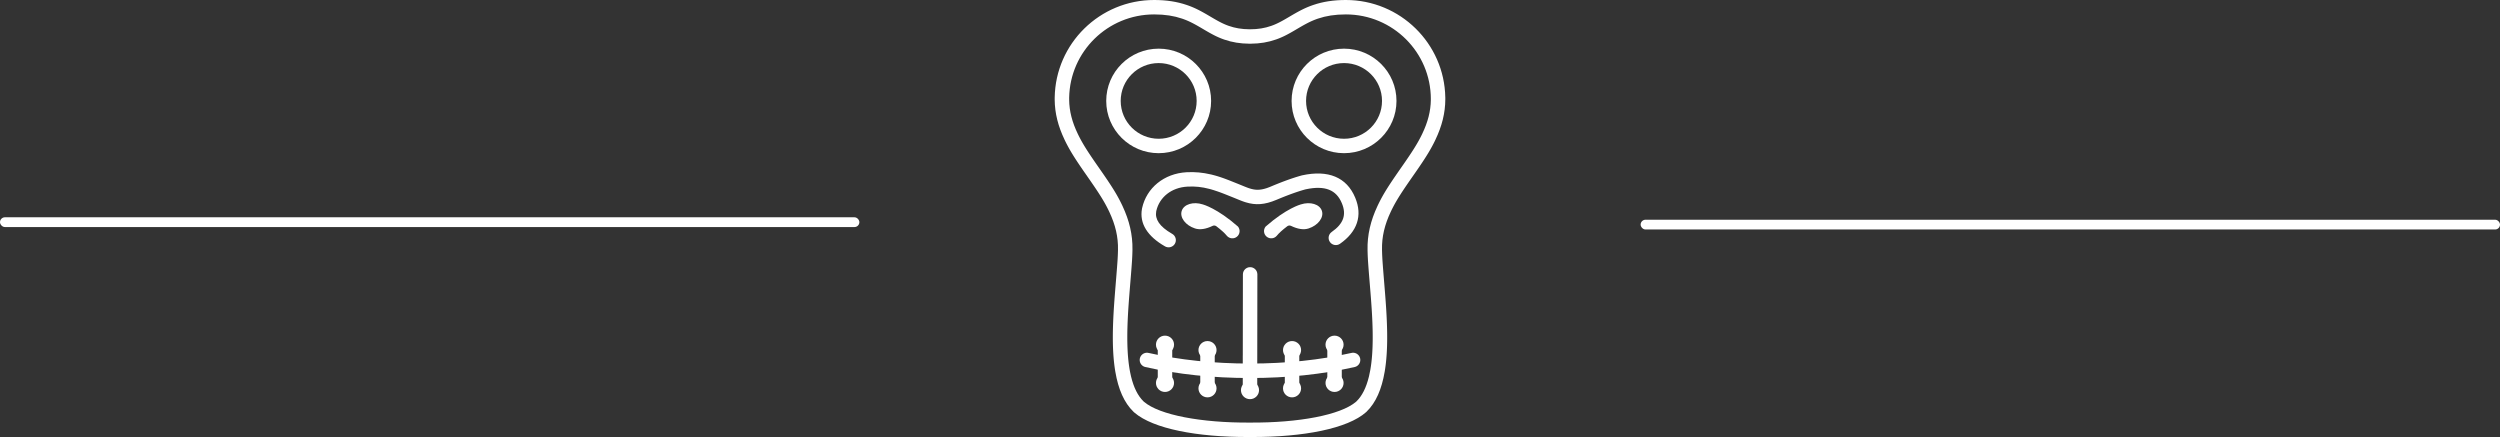 <?xml version="1.0" encoding="UTF-8"?>
<svg width="1024px" height="179px" viewBox="0 0 1024 179" version="1.1" xmlns="http://www.w3.org/2000/svg" xmlns:xlink="http://www.w3.org/1999/xlink">
    <rect x="0" y="0" width="1024" height="179" fill="#333333" stroke="none"/>
    <title>Divider</title>
    <g id="Web" stroke="none" stroke-width="1" fill="none" fill-rule="evenodd">
        <g id="Artboard" transform="translate(-208, -1372)">
            <g id="Divider" transform="translate(208, 1372)">
                <rect id="Rectangle" fill="#FFFFFF" x="672" y="90" width="352" height="4" rx="2"></rect>
                <rect id="Rectangle" fill="#FFFFFF" x="0" y="89" width="352" height="4" rx="2"></rect>
                <g id="Group-7" transform="translate(432, 0)">
                    <path d="M119.259,0 C141.535,0 159.635,17.814 159.995,39.926 L160,40.597 L159.981,40.597 L159.981,40.6 L160,40.6 C159.993,46.302 158.604,51.694 155.944,57.254 C155.844,57.465 155.743,57.673 155.641,57.88 L155.518,58.128 L155.403,58.358 L155.23,58.701 L155.113,58.929 L154.944,59.253 L154.831,59.469 L154.659,59.792 L154.484,60.115 L154.306,60.439 L154.126,60.764 L154.003,60.981 L153.88,61.199 L153.691,61.528 L153.498,61.859 L153.302,62.192 L153.169,62.416 L152.965,62.755 L152.827,62.982 L152.615,63.327 L152.399,63.676 L152.178,64.03 L151.951,64.389 L151.639,64.876 L151.399,65.249 L151.236,65.5 L150.9,66.013 L150.553,66.538 L150.193,67.076 L149.821,67.629 L149.436,68.198 L149.037,68.783 L148.518,69.539 L147.976,70.323 L145.805,73.44 L145.146,74.39 L144.769,74.938 L144.168,75.815 L143.823,76.322 L143.49,76.814 L143.274,77.134 L142.96,77.604 L142.656,78.062 L142.362,78.508 L142.171,78.799 L141.985,79.086 L141.713,79.508 L141.449,79.92 L141.194,80.325 L141.029,80.59 L140.786,80.981 L140.551,81.366 L140.399,81.619 L140.249,81.87 L140.101,82.118 L139.957,82.365 L139.745,82.731 L139.606,82.974 L139.47,83.215 L139.336,83.455 L139.204,83.694 L139.074,83.933 L138.882,84.29 L138.756,84.528 L138.631,84.766 L138.508,85.004 L138.385,85.243 L138.204,85.603 L138.084,85.844 L137.906,86.208 L137.788,86.452 L137.671,86.699 C135.166,91.977 133.946,97.005 134.073,102.345 L134.088,102.938 L134.105,103.503 L134.117,103.871 L134.134,104.328 L134.146,104.619 L134.177,105.26 L134.213,105.929 L134.247,106.488 L134.293,107.182 L134.361,108.15 L134.461,109.496 L134.552,110.663 L134.792,113.666 L135.183,118.458 L135.337,120.382 L135.445,121.781 L135.517,122.735 L135.584,123.655 L135.671,124.893 L135.739,125.916 L135.792,126.745 L135.85,127.718 L135.895,128.516 L135.937,129.305 L135.968,129.933 L135.997,130.541 L136.024,131.151 L136.048,131.718 L136.07,132.281 L136.09,132.839 L136.108,133.393 L136.124,133.942 L136.132,134.215 L136.148,134.892 L136.162,135.563 L136.171,136.094 L136.178,136.621 L136.182,137.144 L136.185,137.663 C136.186,137.835 136.186,138.006 136.186,138.177 L136.185,138.687 L136.182,139.193 C136.18,139.445 136.177,139.696 136.174,139.945 L136.166,140.441 L136.156,140.932 L136.144,141.42 L136.129,141.904 L136.113,142.384 L136.095,142.861 L136.085,143.097 L136.063,143.568 L136.039,144.034 L136.013,144.497 C136.004,144.651 135.995,144.804 135.985,144.957 L135.955,145.412 C135.919,145.942 135.878,146.464 135.832,146.978 L135.792,147.418 C135.758,147.783 135.721,148.144 135.682,148.502 L135.634,148.929 L135.609,149.142 L135.557,149.565 C135.505,149.986 135.449,150.402 135.389,150.813 L135.328,151.223 L135.297,151.426 L135.232,151.831 C135.211,151.966 135.188,152.1 135.166,152.233 C133.947,159.41 131.577,164.934 127.715,168.659 L127.564,168.803 L127.529,168.834 C119.992,175.542 101.903,179.059 80.627,178.998 L80.019,178.995 L79.373,178.999 C58.31,179.059 40.37,175.612 32.7,169.034 L32.471,168.834 L32.436,168.803 L32.285,168.659 C28.423,164.934 26.053,159.41 24.834,152.233 L24.801,152.033 L24.768,151.831 L24.703,151.426 L24.672,151.223 L24.611,150.813 C24.566,150.505 24.524,150.194 24.483,149.88 L24.443,149.565 L24.391,149.142 L24.366,148.93 L24.318,148.502 C24.292,148.264 24.267,148.024 24.243,147.782 L24.208,147.418 L24.168,146.979 C24.134,146.593 24.102,146.202 24.073,145.808 L24.045,145.413 L24.015,144.957 L24,144.728 L23.987,144.498 L23.961,144.035 L23.937,143.568 L23.915,143.098 L23.905,142.861 L23.887,142.385 L23.871,141.905 L23.856,141.421 L23.844,140.933 L23.834,140.441 L23.826,139.945 L23.821,139.57 L23.818,139.194 L23.815,138.687 L23.814,138.177 L23.814,137.921 L23.815,137.663 L23.818,137.144 L23.822,136.621 L23.829,136.094 L23.838,135.563 L23.852,134.892 L23.868,134.215 L23.876,133.942 L23.892,133.393 L23.91,132.839 L23.93,132.281 L23.952,131.719 L23.976,131.151 L24.003,130.542 L24.032,129.933 L24.063,129.305 L24.105,128.516 L24.15,127.718 L24.208,126.745 L24.261,125.916 L24.329,124.894 L24.416,123.655 L24.483,122.735 L24.555,121.781 L24.663,120.382 L24.817,118.458 L25.208,113.666 L25.448,110.663 L25.539,109.496 L25.639,108.15 L25.707,107.182 L25.753,106.489 L25.787,105.929 L25.823,105.26 L25.854,104.619 L25.866,104.328 L25.883,103.871 L25.895,103.503 L25.912,102.938 L25.927,102.345 C26.052,97.072 24.864,92.103 22.423,86.897 L22.329,86.699 L22.212,86.453 L22.094,86.208 L21.916,85.844 L21.796,85.603 L21.615,85.243 L21.492,85.005 L21.369,84.766 L21.244,84.528 L21.118,84.29 L20.926,83.933 L20.796,83.694 L20.664,83.455 L20.53,83.215 L20.394,82.974 L20.255,82.731 L20.043,82.365 L19.899,82.118 L19.751,81.87 L19.601,81.619 L19.449,81.366 L19.214,80.981 L18.971,80.59 L18.806,80.325 L18.551,79.921 L18.287,79.508 L18.015,79.086 L17.829,78.8 L17.638,78.508 L17.344,78.062 L17.04,77.604 L16.726,77.134 L16.51,76.814 L16.177,76.322 L15.832,75.815 L15.231,74.938 L14.854,74.39 L14.195,73.44 L12.024,70.323 L11.482,69.539 L10.963,68.783 L10.564,68.198 L10.179,67.63 L9.807,67.077 L9.447,66.538 L9.1,66.013 L8.764,65.501 L8.601,65.249 L8.361,64.877 L8.049,64.39 L7.822,64.031 L7.601,63.677 L7.385,63.328 L7.173,62.983 L7.035,62.755 L6.831,62.416 L6.698,62.192 L6.502,61.859 L6.309,61.528 L6.12,61.2 L5.997,60.982 L5.874,60.764 L5.694,60.439 L5.516,60.115 L5.341,59.792 L5.169,59.469 L5.056,59.253 L4.887,58.929 L4.77,58.701 L4.597,58.358 L4.482,58.128 L4.359,57.88 C4.257,57.673 4.156,57.465 4.056,57.255 C1.429,51.763 0.041,46.435 0,40.812 L0,40.601 L0.019,40.601 L0.019,40.597 L0,40.597 L0.005,39.926 C0.365,17.814 18.465,0 40.741,0 C45.836,0 50.143,0.693 54.074,2.033 L54.29,2.108 L54.503,2.182 L54.785,2.283 L55.132,2.411 L55.475,2.541 L55.611,2.593 L55.747,2.646 L56.017,2.754 L56.151,2.809 L56.285,2.864 L56.552,2.975 L56.819,3.09 L57.085,3.206 L57.352,3.325 L57.485,3.386 L57.752,3.509 L57.886,3.572 L58.155,3.7 L58.426,3.832 L58.562,3.899 L58.835,4.035 L59.112,4.176 L59.391,4.32 L59.674,4.468 L59.96,4.62 L60.251,4.777 L60.546,4.938 L60.846,5.104 L61.151,5.274 L61.463,5.45 L61.78,5.63 L62.268,5.911 L62.772,6.205 L63.118,6.408 L64.386,7.155 L64.993,7.511 L65.404,7.75 L65.801,7.977 L66.183,8.194 L66.431,8.333 L66.674,8.467 L66.911,8.597 L67.144,8.723 L67.372,8.845 L67.652,8.992 L67.926,9.133 L68.142,9.243 L68.355,9.348 L68.565,9.451 L68.669,9.501 L68.876,9.6 L69.081,9.695 L69.285,9.788 L69.487,9.878 L69.588,9.922 L69.79,10.009 L69.991,10.094 L70.192,10.176 L70.444,10.277 L70.697,10.375 L70.799,10.414 L71.055,10.508 L71.314,10.601 C73.868,11.503 76.582,11.975 79.798,11.994 L80,11.995 C83.305,11.995 86.079,11.522 88.686,10.601 L88.894,10.527 L88.996,10.489 L89.252,10.394 L89.505,10.297 L89.606,10.257 L89.808,10.176 L90.009,10.094 L90.21,10.009 L90.462,9.9 L90.715,9.788 L90.919,9.695 L91.124,9.599 L91.331,9.501 L91.435,9.451 L91.645,9.348 L91.858,9.242 L92.074,9.133 L92.403,8.963 L92.628,8.845 L92.856,8.723 L93.089,8.597 L93.326,8.467 L93.569,8.332 L93.817,8.194 L94.199,7.977 L94.596,7.75 L95.007,7.511 L95.614,7.155 L96.882,6.407 L97.228,6.205 L97.732,5.911 L98.22,5.63 L98.537,5.45 L98.849,5.274 L99.154,5.103 L99.454,4.938 L99.749,4.777 L100.04,4.62 L100.326,4.468 L100.609,4.319 L100.888,4.175 L101.165,4.035 L101.438,3.898 L101.574,3.832 L101.845,3.7 L102.114,3.572 L102.248,3.509 L102.515,3.386 L102.648,3.325 L102.915,3.206 L103.181,3.089 C103.27,3.051 103.359,3.013 103.448,2.975 L103.715,2.863 L103.983,2.754 L104.253,2.646 C104.343,2.611 104.434,2.575 104.525,2.54 L104.799,2.436 L104.937,2.385 L105.215,2.283 L105.497,2.182 C105.638,2.132 105.781,2.082 105.926,2.033 C109.857,0.692 114.164,0 119.259,0 Z M119.259,5.905 C114.807,5.905 111.149,6.493 107.844,7.62 L107.605,7.703 L107.252,7.828 L107.019,7.914 L106.788,8 L106.559,8.089 L106.331,8.179 L106.104,8.27 L105.991,8.317 L105.765,8.412 L105.539,8.509 L105.312,8.608 L105.085,8.71 L104.857,8.814 L104.628,8.921 L104.339,9.059 L104.047,9.202 L103.811,9.32 L103.572,9.442 L103.268,9.599 L102.959,9.762 L102.58,9.965 L102.322,10.106 L102.058,10.251 L101.79,10.401 L101.516,10.555 L101.094,10.795 L100.658,11.047 L100.206,11.31 L98.445,12.347 L97.965,12.628 L97.653,12.809 L97.2,13.069 L96.906,13.237 L96.476,13.478 L96.196,13.633 L95.922,13.784 L95.652,13.93 L95.387,14.071 L95.126,14.209 L94.868,14.343 L94.613,14.472 L94.362,14.599 L94.112,14.721 L93.989,14.782 L93.742,14.899 L93.498,15.014 L93.254,15.126 L92.95,15.262 L92.647,15.394 L92.404,15.497 L92.161,15.598 L91.917,15.697 L91.671,15.794 C91.547,15.842 91.423,15.889 91.299,15.936 L91.048,16.029 L90.794,16.121 L90.666,16.167 C87.481,17.291 84.106,17.878 80.22,17.899 L80,17.9 L79.78,17.899 C75.968,17.878 72.646,17.313 69.515,16.23 L69.27,16.144 L68.952,16.03 L68.701,15.936 L68.515,15.866 L68.329,15.794 L68.083,15.697 L67.839,15.598 L67.596,15.497 L67.353,15.394 L67.11,15.289 L66.989,15.235 L66.746,15.126 L66.502,15.014 L66.258,14.9 L66.011,14.782 L65.888,14.722 L65.638,14.599 L65.387,14.473 L65.132,14.343 L65.004,14.277 L64.874,14.209 L64.613,14.072 L64.348,13.93 L64.078,13.784 L63.804,13.634 L63.524,13.478 L63.094,13.237 L62.8,13.07 L62.347,12.809 L62.035,12.629 L61.555,12.347 L59.794,11.31 L59.342,11.047 L58.906,10.795 L58.484,10.555 L58.21,10.401 L57.942,10.251 L57.678,10.106 L57.42,9.965 L57.041,9.762 L56.793,9.631 L56.671,9.567 L56.428,9.442 L56.189,9.321 L55.953,9.203 L55.603,9.032 L55.372,8.922 L55.143,8.814 L54.915,8.71 L54.688,8.608 L54.461,8.509 L54.235,8.412 L54.009,8.317 L53.896,8.271 L53.669,8.179 L53.441,8.089 L53.212,8.001 L52.981,7.914 L52.69,7.807 L52.395,7.703 L52.156,7.62 C48.851,6.493 45.193,5.905 40.741,5.905 C21.705,5.905 6.238,21.128 5.931,40.023 L5.928,40.288 C5.939,40.389 5.945,40.493 5.945,40.597 C5.945,40.702 5.939,40.806 5.928,40.908 C5.984,45.555 7.154,50.007 9.405,54.714 L9.543,55 L9.682,55.285 L9.794,55.511 L9.964,55.85 L10.12,56.154 L10.277,56.458 L10.437,56.762 L10.545,56.965 L10.71,57.269 L10.877,57.575 L11.048,57.882 L11.222,58.19 L11.4,58.501 L11.582,58.815 L11.831,59.237 L12.022,59.558 L12.219,59.883 L12.42,60.211 L12.557,60.433 L12.767,60.77 L12.982,61.112 L13.203,61.46 L13.507,61.932 L13.742,62.295 L13.983,62.664 L14.316,63.167 L14.573,63.554 L14.927,64.083 L15.294,64.627 L15.579,65.045 L16.171,65.912 L16.691,66.666 L17.124,67.291 L18.802,69.698 L19.503,70.707 L20.165,71.667 L20.545,72.221 L20.913,72.759 L21.151,73.11 L21.499,73.624 L21.835,74.125 L22.16,74.612 L22.475,75.088 L22.679,75.399 L22.978,75.857 L23.267,76.304 L23.455,76.597 L23.729,77.03 L23.907,77.314 L24.082,77.594 L24.254,77.871 L24.422,78.146 L24.587,78.418 L24.749,78.687 L24.987,79.087 L25.142,79.351 L25.294,79.614 L25.445,79.875 L25.593,80.135 L25.81,80.523 L26.024,80.909 L26.094,81.038 L26.233,81.295 L26.37,81.553 L26.507,81.81 L26.641,82.068 L26.775,82.326 L26.907,82.586 L27.039,82.847 L27.234,83.24 L27.429,83.637 L27.622,84.039 L27.783,84.379 C30.565,90.305 31.968,96.1 31.855,102.272 L31.851,102.485 L31.836,103.074 L31.826,103.449 L31.809,103.996 L31.792,104.461 L31.779,104.766 L31.748,105.437 L31.711,106.145 L31.676,106.734 L31.615,107.657 L31.565,108.375 L31.47,109.65 L31.366,110.997 L31.243,112.552 L30.707,119.131 L30.591,120.588 L30.484,121.963 L30.399,123.082 L30.321,124.153 L30.26,125.014 L30.204,125.849 L30.151,126.662 L30.101,127.456 L30.047,128.39 L29.997,129.308 L29.965,129.915 L29.936,130.519 L29.909,131.111 L29.885,131.676 L29.863,132.215 L29.843,132.75 L29.825,133.28 L29.808,133.806 L29.793,134.326 L29.78,134.843 L29.775,135.099 L29.762,135.736 L29.752,136.366 L29.745,136.988 L29.741,137.727 L29.74,138.456 L29.743,139.056 L29.748,139.531 L29.754,140.002 L29.762,140.469 L29.772,140.932 L29.785,141.391 L29.798,141.845 L29.814,142.296 L29.832,142.742 L29.852,143.185 L29.88,143.733 L29.91,144.275 L29.924,144.489 L29.951,144.917 L29.981,145.34 L30.013,145.759 L30.03,145.967 L30.064,146.381 L30.101,146.791 L30.14,147.198 L30.182,147.6 L30.214,147.9 L30.247,148.197 L30.293,148.591 L30.342,148.981 L30.367,149.175 L30.392,149.368 L30.445,149.751 L30.5,150.13 C30.542,150.414 30.586,150.694 30.631,150.972 L30.677,151.249 L30.74,151.609 C30.771,151.787 30.804,151.963 30.837,152.137 L30.904,152.485 C31.006,153.003 31.115,153.508 31.231,154 L31.309,154.326 C32.393,158.755 34.053,162.101 36.318,164.33 L36.401,164.411 L36.449,164.457 L36.606,164.594 C42.925,169.979 60.027,173.215 79.981,173.091 L80.018,173.144 L80.019,173.09 C99.973,173.215 117.075,169.979 123.394,164.593 L123.551,164.457 L123.599,164.41 C125.906,162.182 127.593,158.809 128.691,154.326 L128.769,153.999 C128.95,153.234 129.113,152.437 129.26,151.609 L129.323,151.248 C129.385,150.881 129.444,150.508 129.5,150.13 L129.555,149.751 L129.608,149.368 C129.625,149.239 129.642,149.11 129.658,148.981 L129.707,148.591 L129.753,148.197 C129.776,148 129.797,147.8 129.818,147.6 L129.86,147.197 L129.899,146.791 L129.936,146.381 L129.97,145.967 L129.987,145.759 L130.019,145.339 L130.049,144.916 L130.076,144.489 L130.09,144.274 L130.12,143.733 L130.148,143.185 L130.168,142.742 L130.186,142.296 L130.202,141.845 L130.215,141.39 L130.228,140.932 L130.238,140.469 L130.246,140.002 L130.252,139.531 L130.257,139.055 L130.26,138.455 L130.26,137.849 L130.259,137.604 L130.255,136.988 L130.248,136.365 L130.238,135.736 L130.225,135.099 L130.22,134.843 L130.207,134.326 L130.192,133.805 L130.175,133.28 L130.157,132.75 L130.137,132.215 L130.115,131.676 L130.091,131.111 L130.064,130.519 L130.035,129.915 L130.003,129.308 L129.953,128.39 L129.899,127.456 L129.849,126.661 L129.796,125.848 L129.74,125.013 L129.679,124.153 L129.601,123.082 L129.516,121.962 L129.409,120.588 L129.293,119.13 L128.757,112.551 L128.634,110.996 L128.53,109.65 L128.435,108.374 L128.385,107.657 L128.324,106.733 L128.289,106.144 L128.252,105.437 L128.221,104.766 L128.208,104.461 L128.191,103.996 L128.174,103.449 L128.164,103.073 L128.149,102.485 C128,96.233 129.403,90.373 132.217,84.379 L132.378,84.039 L132.571,83.637 L132.766,83.24 L132.961,82.846 L133.093,82.586 L133.225,82.326 L133.359,82.068 L133.493,81.81 L133.63,81.552 L133.767,81.295 L133.976,80.909 L134.19,80.523 L134.407,80.135 L134.555,79.875 L134.706,79.614 L134.858,79.351 L135.013,79.087 L135.251,78.687 L135.413,78.417 L135.578,78.146 L135.746,77.871 L135.918,77.594 L136.093,77.313 L136.271,77.03 L136.545,76.597 L136.733,76.304 L137.022,75.857 L137.321,75.399 L137.525,75.088 L137.84,74.612 L138.165,74.124 L138.501,73.624 L138.849,73.109 L139.087,72.759 L139.455,72.22 L139.835,71.666 L140.497,70.706 L141.198,69.698 L142.876,67.29 L143.309,66.665 L143.829,65.912 L144.421,65.045 L144.706,64.626 L145.073,64.082 L145.427,63.554 L145.684,63.167 L146.017,62.664 L146.258,62.294 L146.493,61.932 L146.797,61.459 L147.018,61.112 L147.233,60.77 L147.443,60.433 L147.58,60.211 L147.781,59.882 L147.978,59.558 L148.169,59.237 L148.418,58.814 L148.6,58.501 L148.778,58.19 L148.952,57.881 L149.123,57.574 L149.29,57.269 L149.455,56.964 L149.563,56.762 L149.723,56.458 L149.88,56.154 L150.036,55.85 L150.206,55.511 L150.318,55.284 C150.411,55.095 150.503,54.905 150.595,54.714 C152.846,50.007 154.016,45.555 154.072,40.908 C154.061,40.806 154.055,40.702 154.055,40.597 C154.055,40.492 154.061,40.389 154.072,40.288 L154.074,40.597 C154.074,21.437 138.487,5.905 119.259,5.905 Z" id="Shape" fill="#FFFFFF" fill-rule="nonzero"></path>
                    <path d="M52.033,86.368 C52.918,83.65 56.789,82.47 60.679,83.731 C60.862,83.791 66.576,85.326 75.082,92.805 C76.111,94.075 75.913,95.937 74.64,96.963 C73.385,97.975 71.552,97.796 70.516,96.572 L70.474,96.521 C69.626,95.474 68.21,94.192 66.225,92.677 L66.226,92.675 C65.785,92.338 65.191,92.277 64.69,92.516 C61.875,93.867 59.47,94.219 57.475,93.572 C53.585,92.311 51.149,89.085 52.033,86.368 Z" id="Nesebor-Venstre" fill="#FFFFFF" fill-rule="nonzero"></path>
                    <path d="M85.922,86.368 C86.807,83.65 90.678,82.47 94.568,83.731 C94.751,83.791 100.464,85.326 108.971,92.805 C110,94.075 109.802,95.937 108.529,96.963 C107.274,97.975 105.441,97.796 104.405,96.572 L104.363,96.521 C103.515,95.474 102.099,94.192 100.114,92.677 L100.115,92.675 C99.673,92.338 99.08,92.277 98.579,92.516 C95.764,93.867 93.359,94.219 91.364,93.572 C87.474,92.311 85.037,89.085 85.922,86.368 Z" id="Nesebor-Venstre" fill="#FFFFFF" fill-rule="nonzero" transform="translate(97.685, 90.423) scale(-1, 1) translate(-97.685, -90.423) "></path>
                    <path d="M54.008,70.547 C57.411,70.354 60.671,70.675 63.963,71.446 L64.13,71.485 L64.462,71.565 C64.793,71.647 65.121,71.732 65.449,71.822 L65.777,71.912 C65.941,71.958 66.105,72.005 66.27,72.054 L66.599,72.152 C66.654,72.168 66.709,72.185 66.764,72.202 L67.096,72.305 L67.43,72.411 C67.486,72.429 67.542,72.447 67.598,72.465 L67.936,72.576 C67.993,72.595 68.049,72.614 68.106,72.634 L68.45,72.75 C68.507,72.77 68.565,72.79 68.623,72.81 L68.973,72.933 L69.328,73.06 C69.387,73.081 69.447,73.103 69.507,73.125 L69.87,73.258 L70.239,73.395 L70.615,73.537 L70.998,73.684 L71.388,73.835 L71.787,73.991 L75.358,75.419 L77.706,76.378 L77.925,76.466 L78.335,76.628 L78.622,76.739 L78.804,76.808 L79.067,76.905 L79.235,76.966 C79.262,76.976 79.29,76.986 79.317,76.995 L79.558,77.078 C79.584,77.087 79.611,77.096 79.637,77.105 L79.792,77.156 L79.945,77.204 C82.191,77.908 84.114,77.949 86.746,77.085 L86.97,77.01 C87.309,76.894 87.66,76.763 88.024,76.617 L88.27,76.518 C88.311,76.501 88.352,76.484 88.394,76.467 L89.01,76.208 L89.496,76.005 L89.978,75.807 L90.455,75.611 L90.927,75.42 L91.394,75.233 C91.472,75.202 91.549,75.171 91.626,75.14 L92.087,74.958 L92.543,74.78 C92.618,74.75 92.693,74.721 92.769,74.692 L93.218,74.519 C93.292,74.491 93.366,74.463 93.44,74.434 L93.882,74.267 L94.319,74.104 L94.752,73.944 L95.18,73.788 C95.251,73.763 95.321,73.737 95.392,73.712 L95.813,73.561 L96.229,73.415 L96.641,73.272 C96.709,73.248 96.777,73.225 96.845,73.202 L97.25,73.065 C97.317,73.042 97.384,73.02 97.45,72.997 L97.848,72.866 C97.914,72.844 97.98,72.823 98.045,72.801 L98.436,72.675 C98.501,72.654 98.566,72.634 98.63,72.613 L99.014,72.493 L99.393,72.376 C99.456,72.357 99.519,72.338 99.581,72.319 L99.954,72.208 C100.015,72.19 100.077,72.172 100.138,72.154 L100.504,72.048 C100.564,72.031 100.625,72.014 100.685,71.997 L101.043,71.897 L101.294,71.828 L101.368,71.812 C111.997,69.496 119.583,72.552 123.086,80.952 C126.178,88.322 123.956,94.893 116.864,99.851 C115.524,100.787 113.676,100.464 112.737,99.129 C111.797,97.794 112.121,95.953 113.461,95.016 C118.356,91.594 119.593,87.936 117.616,83.224 C115.337,77.759 110.758,75.868 102.874,77.529 L102.706,77.565 L102.459,77.634 L102.131,77.726 L101.799,77.822 L101.462,77.922 L101.121,78.025 L100.775,78.131 L100.424,78.242 L100.068,78.355 L99.708,78.473 L99.343,78.593 L98.973,78.718 L98.599,78.846 C98.536,78.867 98.473,78.889 98.41,78.911 L98.028,79.044 L97.642,79.181 L97.251,79.321 C97.186,79.345 97.12,79.369 97.054,79.393 L96.656,79.538 C96.589,79.563 96.523,79.588 96.456,79.613 L96.051,79.764 L95.641,79.918 L95.227,80.076 L94.808,80.238 C94.738,80.265 94.668,80.292 94.597,80.32 L94.171,80.487 L93.741,80.657 L93.306,80.831 L92.866,81.009 L92.421,81.19 L91.972,81.375 C91.897,81.406 91.822,81.437 91.746,81.468 L91.29,81.658 L90.829,81.852 C85.986,83.895 82.318,84.111 78.289,82.875 L78.167,82.837 C78.065,82.805 77.963,82.773 77.861,82.739 L77.656,82.671 L77.449,82.6 C77.414,82.588 77.379,82.576 77.344,82.563 L77.132,82.488 L76.916,82.409 L76.694,82.327 L76.467,82.24 L76.232,82.15 L75.989,82.054 L75.608,81.902 L73.244,80.936 L69.804,79.56 L69.61,79.484 L69.227,79.334 L68.849,79.188 L68.476,79.046 L68.107,78.908 L67.743,78.774 C67.562,78.707 67.383,78.643 67.205,78.579 L66.852,78.455 C66.266,78.25 65.696,78.06 65.14,77.887 L64.807,77.785 C64.642,77.734 64.477,77.686 64.314,77.638 L63.989,77.545 L63.666,77.456 L63.345,77.37 C60.258,76.56 57.48,76.265 54.345,76.443 C47.802,76.813 42.934,80.773 41.631,86.343 L41.6,86.479 L41.588,86.544 C41.004,89.788 42.909,92.761 47.989,95.708 L48.145,95.798 C49.564,96.61 50.053,98.415 49.238,99.829 C48.423,101.243 46.612,101.73 45.193,100.918 C38.034,96.818 34.652,91.595 35.755,85.501 L35.797,85.282 L35.804,85.248 C37.624,76.966 44.781,71.07 54.008,70.547 Z" id="Nese---Linje" fill="#FFFFFF" fill-rule="nonzero"></path>
                    <path d="M37.778,147.444 C50.864,150.397 64.938,151.873 80,151.873 C95.062,151.873 109.136,150.397 122.222,147.444" id="Path-3" stroke="#FFFFFF" stroke-width="5.925" stroke-linecap="round"></path>
                    <path d="M80.061,109.43 C81.677,109.432 82.99,110.725 83.019,112.328 L83.019,112.387 L82.969,149.294 C82.968,149.353 82.967,149.412 82.963,149.47 L82.963,157.594 C82.963,159.224 81.636,160.546 80,160.546 C78.383,160.546 77.069,159.256 77.038,157.652 L77.037,157.594 L77.037,145.784 C77.037,145.698 77.041,145.614 77.048,145.531 L77.093,112.378 C77.096,110.748 78.424,109.428 80.061,109.43 Z" id="Path" fill="#FFFFFF" fill-rule="nonzero"></path>
                    <path d="M62.593,142.093 C64.21,142.093 65.524,143.383 65.555,144.987 L65.556,145.045 L65.556,156.856 C65.556,158.486 64.229,159.808 62.593,159.808 C60.976,159.808 59.661,158.518 59.63,156.914 L59.63,156.856 L59.63,145.045 C59.63,143.415 60.956,142.093 62.593,142.093 Z" id="Path-6" fill="#FFFFFF" fill-rule="nonzero"></path>
                    <path d="M45.185,139.878 C46.802,139.878 48.117,141.169 48.148,142.773 L48.148,142.831 L48.148,154.641 C48.148,156.272 46.822,157.594 45.185,157.594 C43.568,157.594 42.254,156.303 42.223,154.699 L42.222,154.641 L42.222,142.831 C42.222,141.2 43.549,139.878 45.185,139.878 Z" id="Path-6" fill="#FFFFFF" fill-rule="nonzero"></path>
                    <path d="M97.222,142.093 C98.839,142.093 100.154,143.383 100.185,144.987 L100.185,145.045 L100.185,156.856 C100.185,158.486 98.859,159.808 97.222,159.808 C95.605,159.808 94.291,158.518 94.26,156.914 L94.259,156.856 L94.259,145.045 C94.259,143.415 95.586,142.093 97.222,142.093 Z" id="Path-6" fill="#FFFFFF" fill-rule="nonzero"></path>
                    <path d="M114.63,139.878 C116.247,139.878 117.561,141.169 117.592,142.773 L117.593,142.831 L117.593,154.641 C117.593,156.272 116.266,157.594 114.63,157.594 C113.013,157.594 111.698,156.303 111.667,154.699 L111.667,154.641 L111.667,142.831 C111.667,141.2 112.993,139.878 114.63,139.878 Z" id="Path-6" fill="#FFFFFF" fill-rule="nonzero"></path>
                    <path d="M118.519,19.93 C106.655,19.93 97.037,29.514 97.037,41.336 C97.037,53.158 106.655,62.742 118.519,62.742 C130.382,62.742 140,53.158 140,41.336 C140,29.514 130.382,19.93 118.519,19.93 Z M118.519,25.835 C127.11,25.835 134.074,32.775 134.074,41.336 C134.074,49.897 127.11,56.837 118.519,56.837 C109.927,56.837 102.963,49.897 102.963,41.336 C102.963,32.775 109.927,25.835 118.519,25.835 Z" id="Oval" fill="#FFFFFF" fill-rule="nonzero"></path>
                    <path d="M42.593,19.93 C30.729,19.93 21.111,29.514 21.111,41.336 C21.111,53.158 30.729,62.742 42.593,62.742 C54.456,62.742 64.074,53.158 64.074,41.336 C64.074,29.514 54.456,19.93 42.593,19.93 Z M42.593,25.835 C51.184,25.835 58.148,32.775 58.148,41.336 C58.148,49.897 51.184,56.837 42.593,56.837 C34.001,56.837 27.037,49.897 27.037,41.336 C27.037,32.775 34.001,25.835 42.593,25.835 Z" id="Oval" fill="#FFFFFF" fill-rule="nonzero"></path>
                    <ellipse id="Oval" fill="#FFFFFF" cx="45.185" cy="141.17" rx="3.704" ry="3.691"></ellipse>
                    <ellipse id="Oval" fill="#FFFFFF" cx="114.63" cy="141.17" rx="3.704" ry="3.691"></ellipse>
                    <ellipse id="Oval" fill="#FFFFFF" cx="45.185" cy="156.856" rx="3.704" ry="3.691"></ellipse>
                    <ellipse id="Oval" fill="#FFFFFF" cx="114.63" cy="156.856" rx="3.704" ry="3.691"></ellipse>
                    <ellipse id="Oval" fill="#FFFFFF" cx="62.593" cy="143.385" rx="3.704" ry="3.691"></ellipse>
                    <ellipse id="Oval" fill="#FFFFFF" cx="97.222" cy="143.385" rx="3.704" ry="3.691"></ellipse>
                    <ellipse id="Oval" fill="#FFFFFF" cx="62.593" cy="159.07" rx="3.704" ry="3.691"></ellipse>
                    <ellipse id="Oval" fill="#FFFFFF" cx="97.222" cy="159.07" rx="3.704" ry="3.691"></ellipse>
                    <ellipse id="Oval" fill="#FFFFFF" cx="80" cy="159.808" rx="3.704" ry="3.691"></ellipse>
                </g>
            </g>
        </g>
    </g>
</svg>